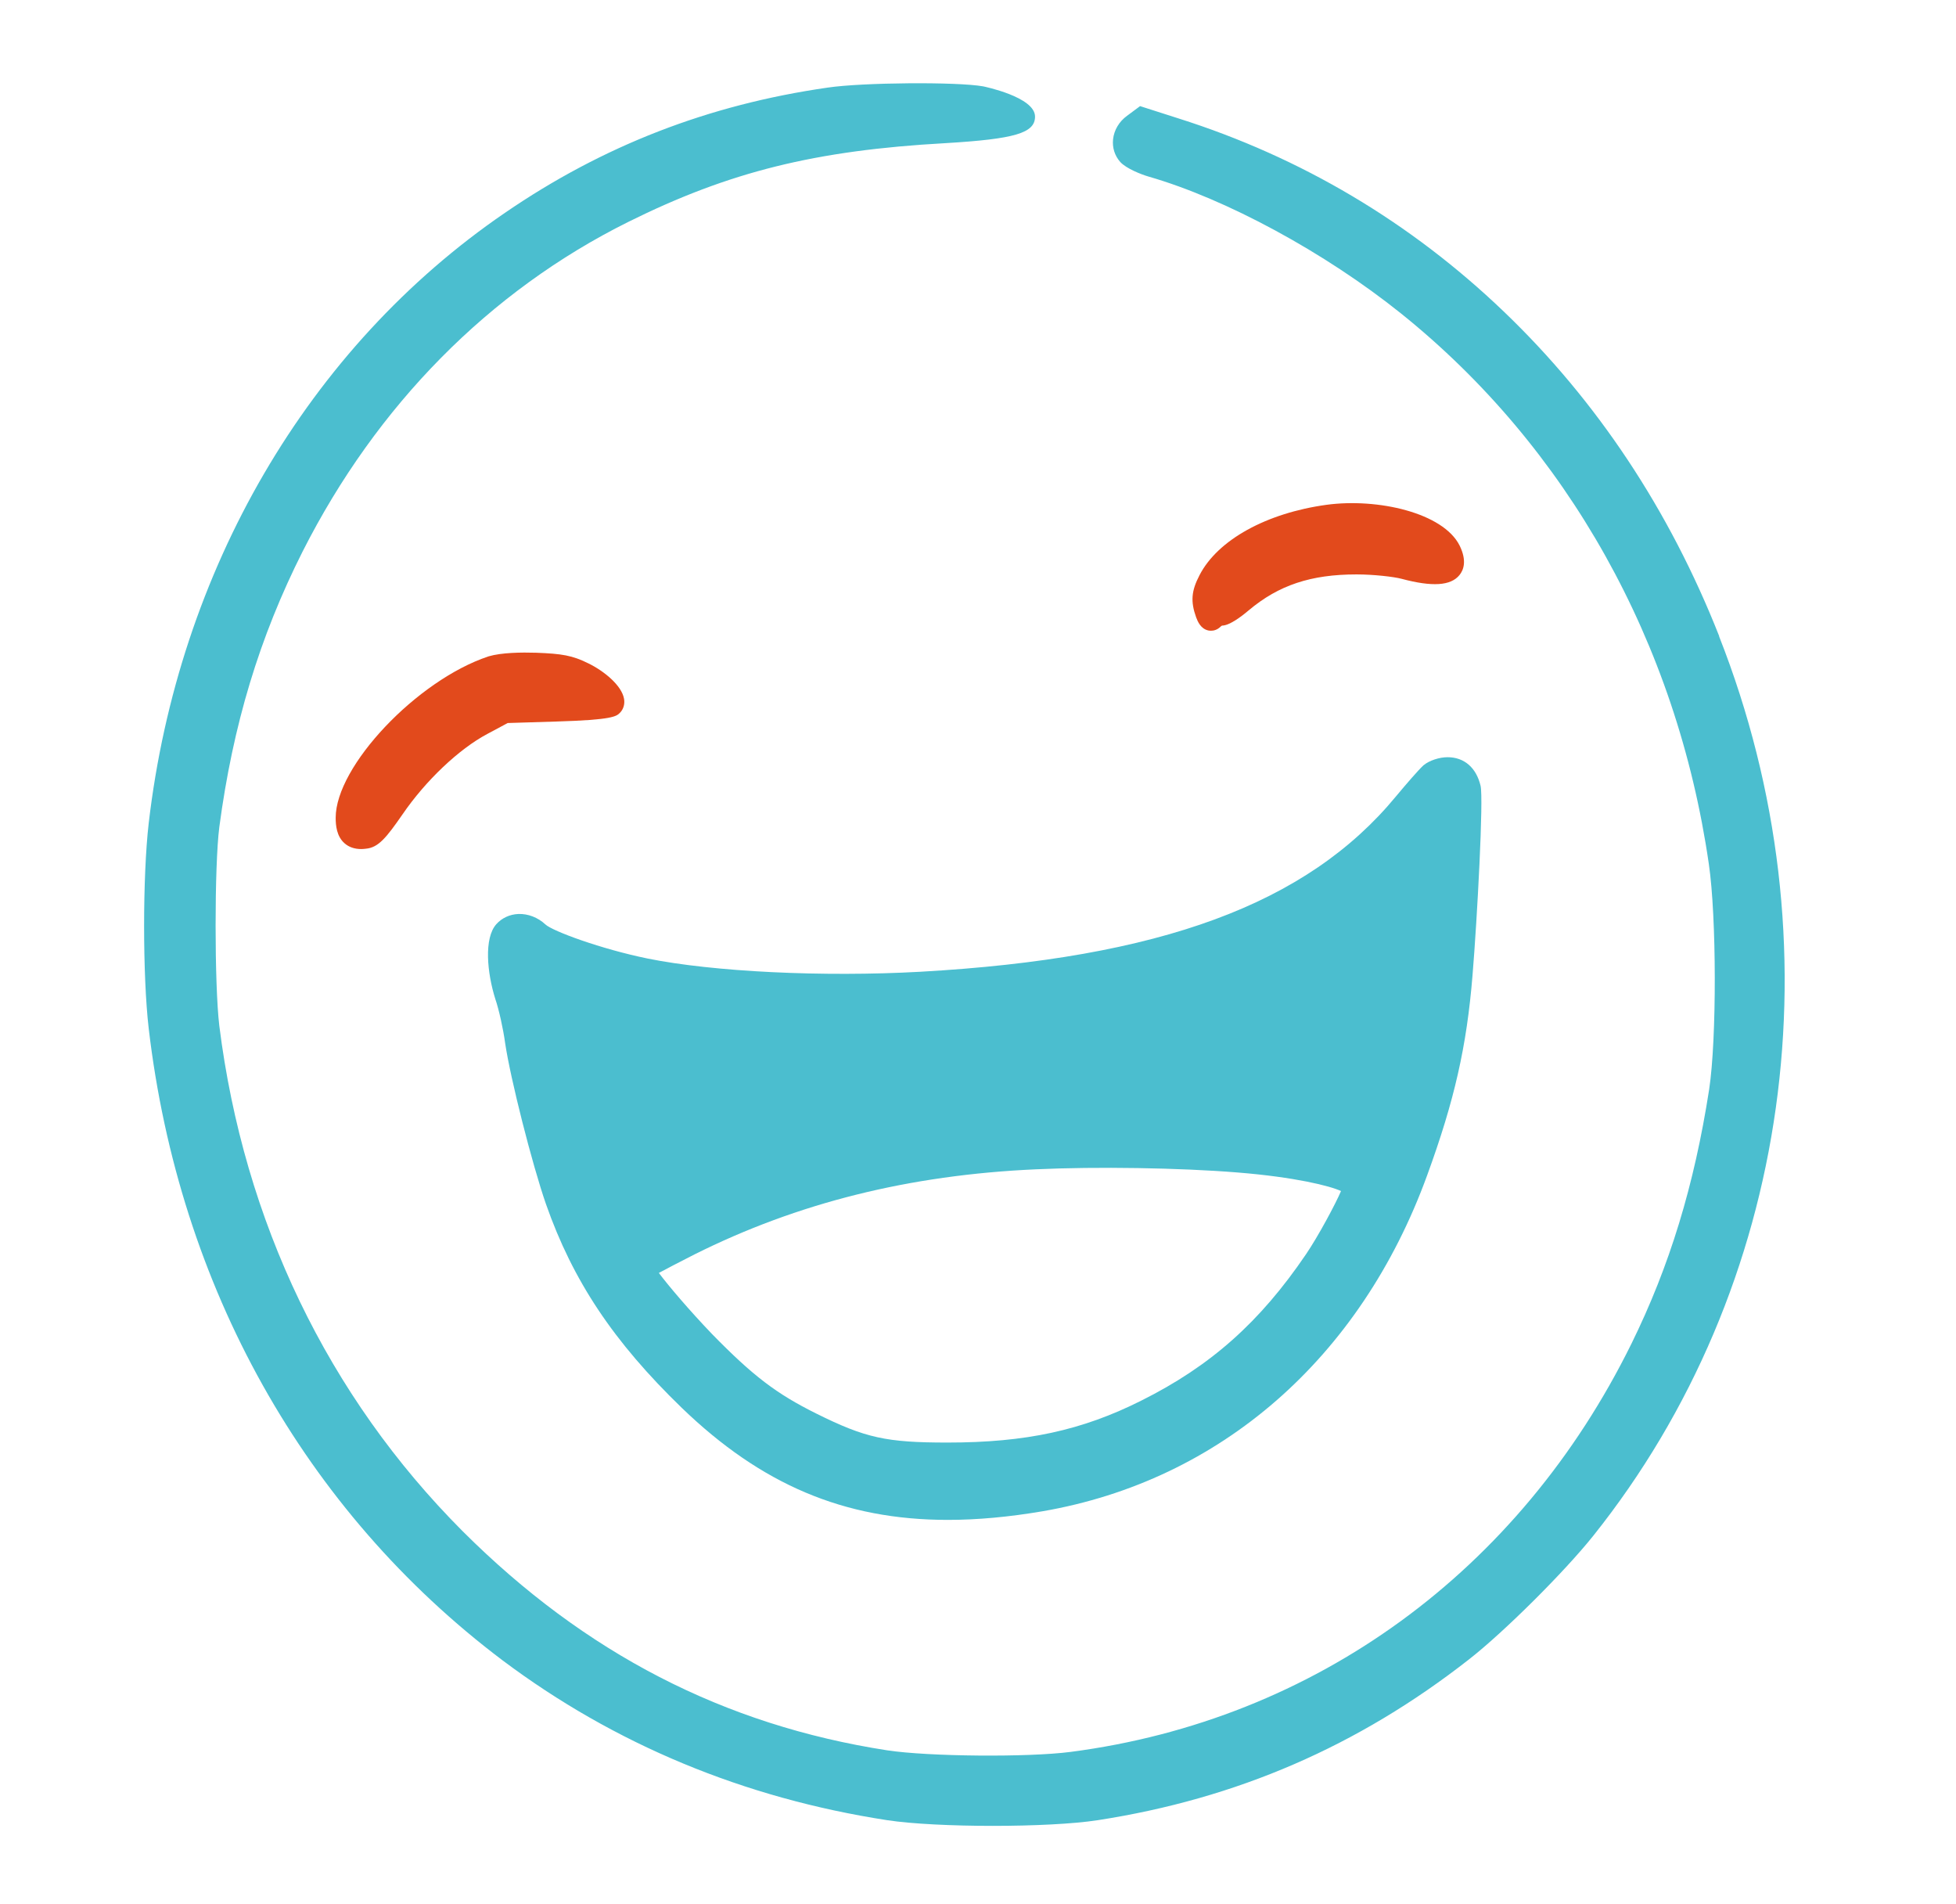 <?xml version="1.0" encoding="UTF-8"?><svg id="Calque_1" xmlns="http://www.w3.org/2000/svg" viewBox="0 0 297 289"><defs><style>.cls-1{fill:#e24a1c;}.cls-2{fill:#4bbecf;}</style></defs><path class="cls-2" d="m261.05,96.59c-7.55-19.15-18.56-35.74-32.72-49.3-14.16-13.56-30.79-23.43-49.41-29.32l-5.81-1.86-1.98,1.47c-1.2.87-1.97,2.17-2.12,3.56-.14,1.27.25,2.5,1.09,3.45.92,1.01,3.21,1.9,4.31,2.22,11.76,3.38,26.79,11.53,38.3,20.76,25.29,20.29,41.9,49.98,46.76,83.59,1.18,8.01,1.21,26.56.05,34.21-2.26,14.57-6.01,26.84-11.79,38.59-17.02,34.57-48.06,57.16-85.16,61.99-6.43.84-21.54.72-27.87-.24-24.78-3.84-45.87-14.72-64.45-33.26-20.45-20.49-33.22-47.03-36.95-76.73-.75-6.25-.75-24.3,0-30.16,2.07-15.53,6.09-28.83,12.65-41.84,11.26-22.23,28.36-39.54,49.44-50.03,15.33-7.61,28.38-10.86,48.18-11.96,10.54-.63,13.59-1.53,13.59-4.03,0-2.99-7.78-4.57-7.87-4.59-3.97-.71-18.32-.6-23.63.19-18.1,2.6-34.12,8.82-48.99,19.01-29.88,20.44-49.6,54.22-54.09,92.66-.93,8.05-.93,23.19,0,31.15,4.6,39.19,23.66,73.25,53.7,95.91,17.02,12.77,36.69,20.94,58.45,24.29,3.77.57,9.9.86,16.02.86s12.23-.29,15.92-.86c21.12-3.26,39.58-11.25,56.43-24.45,5.29-4.14,14.43-13.23,18.81-18.71,30.13-37.72,37.45-90.04,19.12-136.56Z"/><path class="cls-1" d="m183.47,95.71c.11.02.25.04.41.04.42,0,.98-.13,1.52-.68.04-.04.16-.1.15-.1,1.09,0,2.82-1.27,4.07-2.33,4.54-3.81,9.43-5.44,16.36-5.44,2.55,0,5.66.35,6.85.67,4.65,1.24,7.44,1.06,8.77-.56.64-.78,1.16-2.19.03-4.49-2.5-4.99-12.46-7.23-20.19-6.19h0c-9.15,1.25-16.55,5.34-19.3,10.68-1.25,2.39-1.38,3.99-.52,6.4.22.57.66,1.74,1.85,2Z"/><path class="cls-1" d="m84.55,109.53c8.51-.25,9.04-.79,9.57-1.31.54-.54.77-1.31.64-2.11-.34-2.05-3.04-4.24-5.39-5.39-2.48-1.24-4.08-1.48-7.97-1.63-2.21-.07-5.25-.03-7.22.55l-.05.02c-10.82,3.61-23.16,16.65-23.16,24.48,0,1.16.14,2.82,1.35,3.88.66.58,1.51.87,2.51.87.23,0,.47-.02.72-.05,1.9-.17,3.1-1.65,5.58-5.23,3.5-5.11,8.55-9.9,12.86-12.19l3.1-1.66,7.47-.23Z"/><path class="cls-2" d="m98.33,145.51c-7.06-1.44-14.43-4.16-15.51-5.17-1.15-1.07-2.65-1.65-4.13-1.59-1.3.06-2.49.61-3.33,1.55-1.9,2.13-1.41,7.38-.14,11.39.53,1.54,1.19,4.51,1.48,6.65.79,5.36,4.09,18.37,6.19,24.42,4.09,11.67,10.26,20.93,20.65,30.98,12.01,11.58,24.58,16.99,40.37,16.99,4.51,0,9.29-.44,14.4-1.31,27-4.66,48.29-23.25,58.39-51,4.14-11.34,6.01-19.57,6.89-30.38.71-8.55,1.69-26.88,1.22-28.76-.66-2.75-2.48-4.33-5.01-4.33-1.25,0-2.77.5-3.62,1.2l-.07.06c-.68.62-2.64,2.87-4.14,4.68-13.5,16.36-35.78,24.58-72.24,26.63-14.77.82-31.42.01-41.41-2.01Zm1.71,47.73c1.13-.61,2.95-1.56,5.39-2.8,15.68-7.84,32.63-12.07,51.85-12.93,9.25-.43,21.84-.23,30.61.48h0c8.73.7,14.07,2.04,15.73,2.82-.81,1.92-3.48,6.9-5.32,9.6-7,10.31-14.47,16.95-25,22.21-9.01,4.53-17.54,6.37-29.44,6.37-9.3,0-12.46-.7-19.89-4.39-6.07-3.01-9.63-5.72-15.85-12.08-3.49-3.64-6.68-7.41-8.08-9.28Z"/></svg>